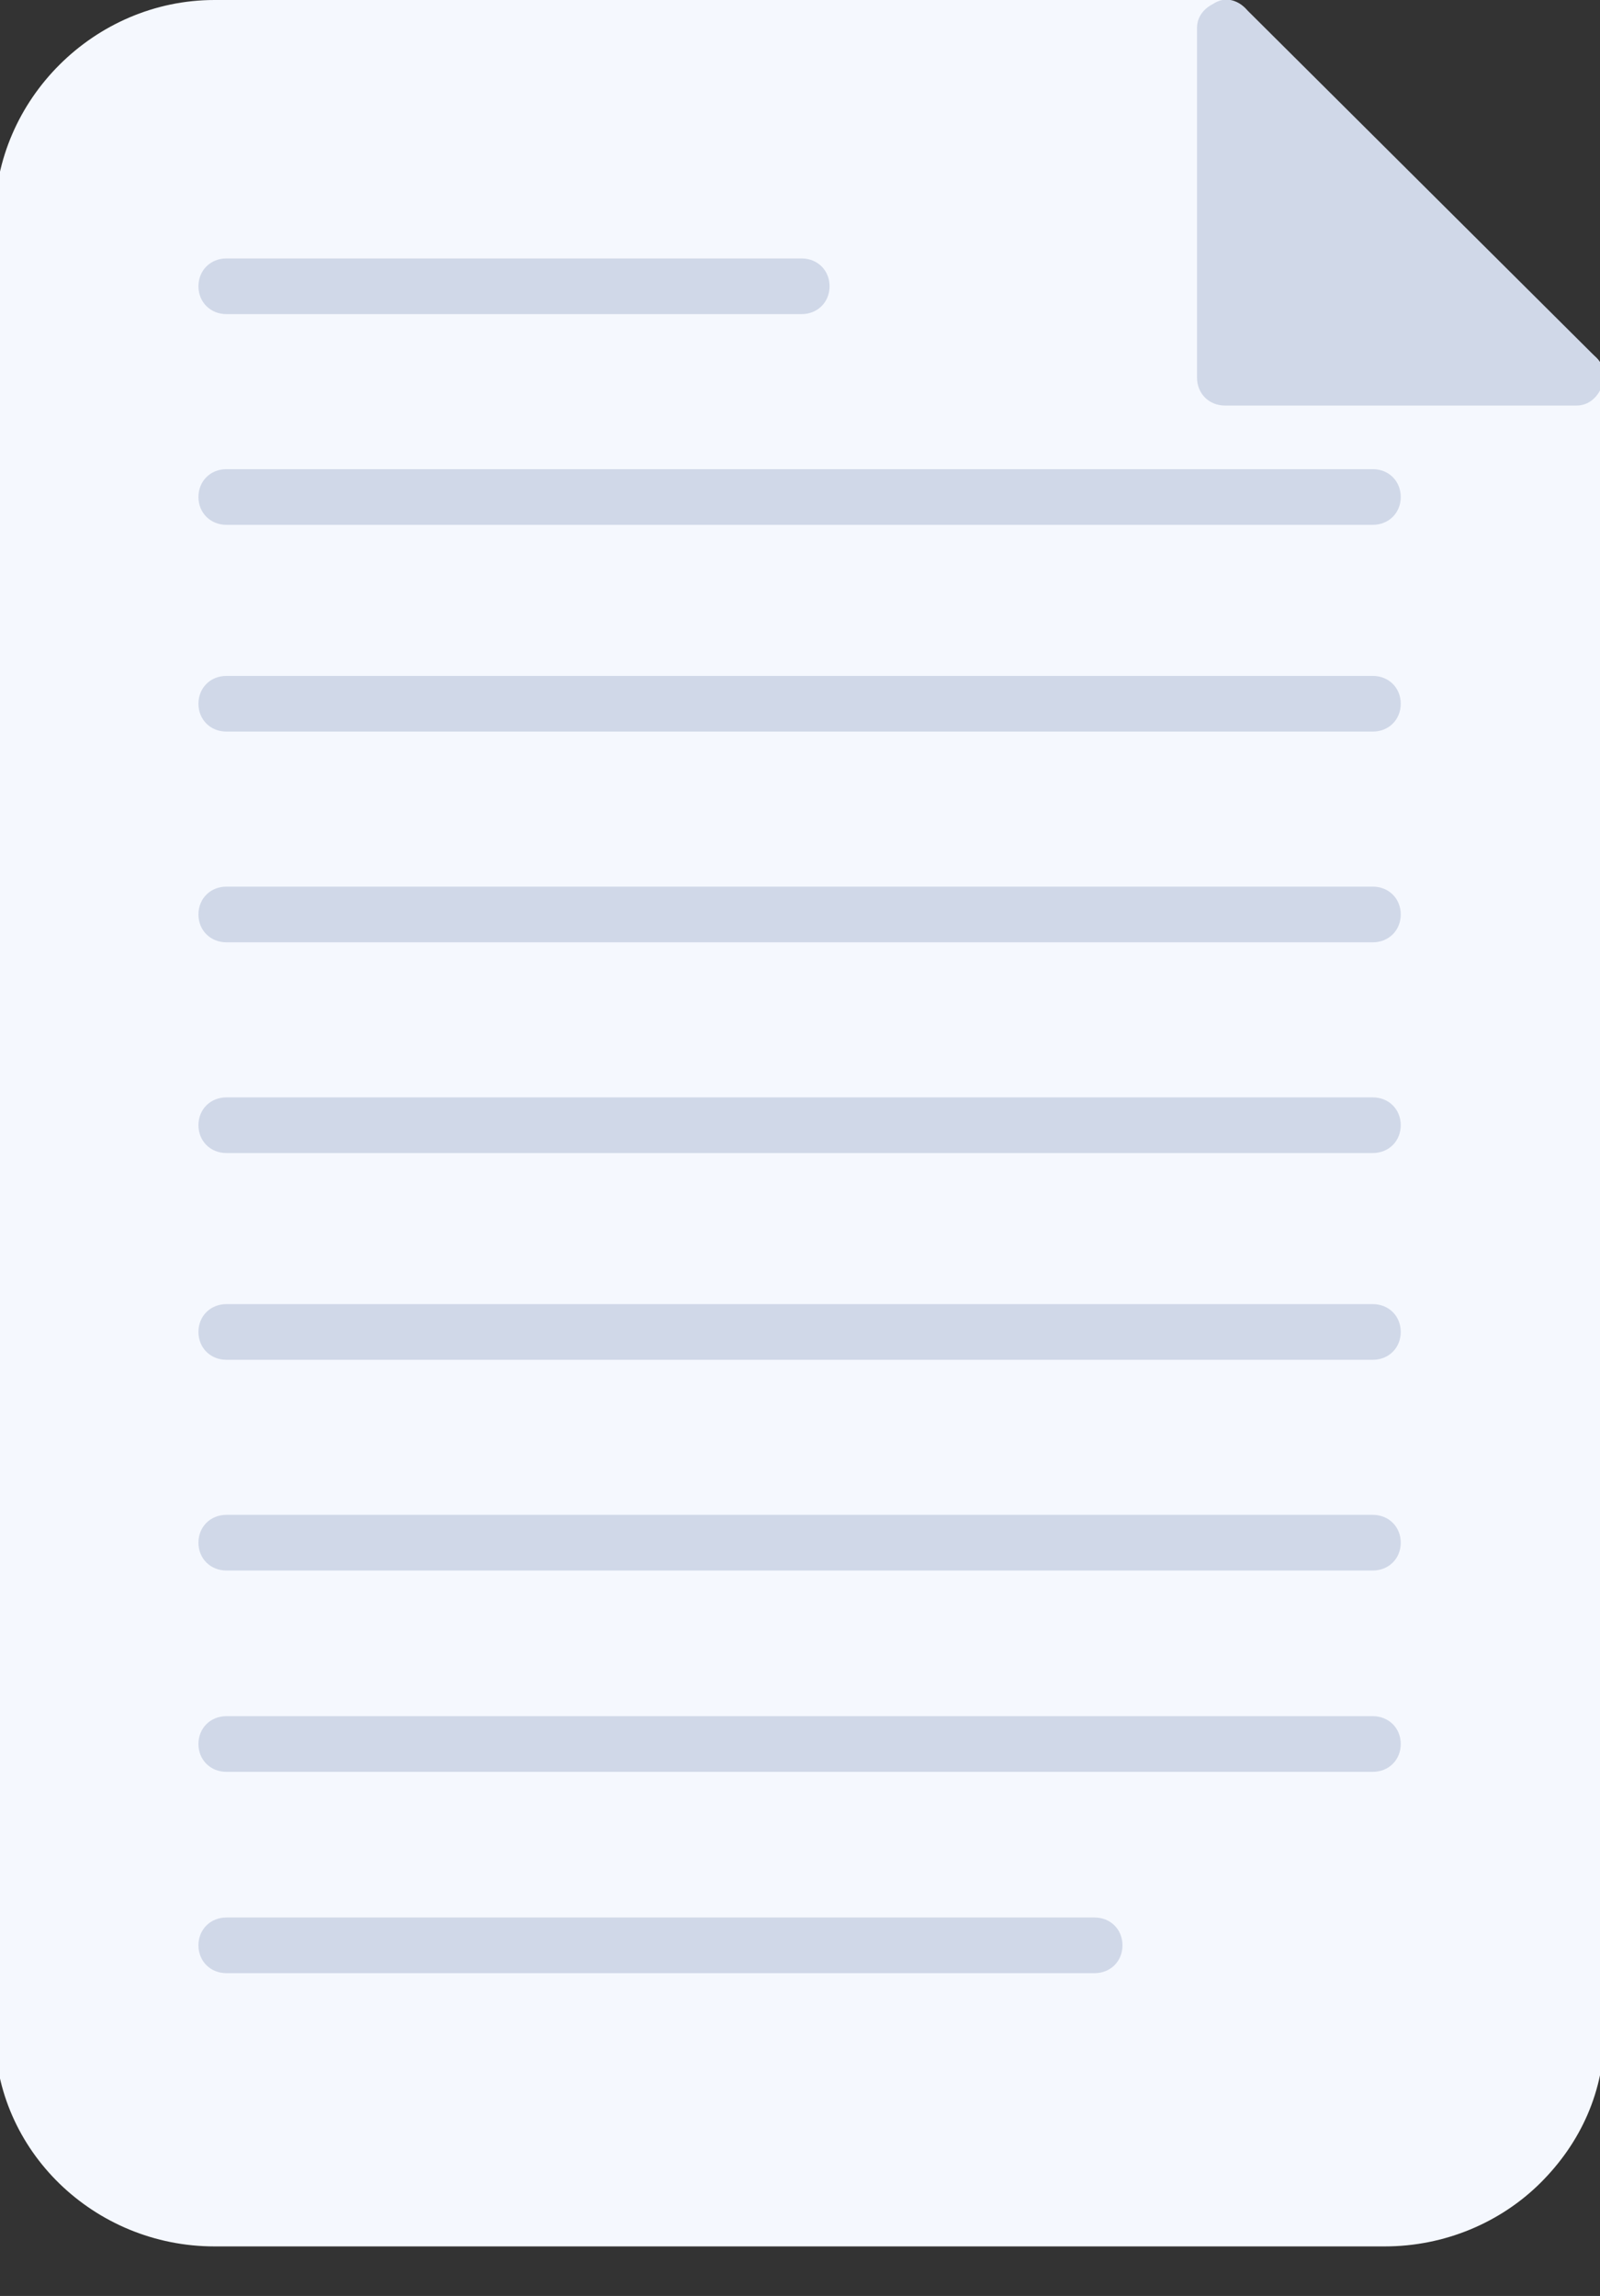 <svg width="69" height="99" viewBox="0 0 69 99" fill="none" xmlns="http://www.w3.org/2000/svg">
<rect x="0" y="0" width="69" height="99" fill="#333333" stroke="none"/>
<g clip-path="url(#clip0_6499_450)">
<path fill-rule="evenodd" clip-rule="evenodd" d="M59.718 96.863H9.247C4.079 96.863 -0.227 92.748 -0.227 87.605V9.429C-0.227 4.286 4.079 -0 9.247 -0H52.828C53.517 -0 54.034 0.514 54.034 1.2C54.034 1.886 53.517 2.4 52.828 2.4V16.115H66.781C66.953 15.601 67.298 15.087 67.987 15.087C68.676 15.087 69.192 15.601 69.192 16.287V87.605C69.192 90.176 68.159 92.405 66.436 94.12C64.714 95.834 62.302 96.863 59.718 96.863Z" fill="#F5F8FE"/>
<path fill-rule="evenodd" clip-rule="evenodd" d="M67.987 17.487H52.828C52.139 17.487 51.622 16.973 51.622 16.287V1.2C51.622 0.686 51.967 0.343 52.311 0.171C52.828 -0.172 53.345 -0 53.689 0.343L68.848 15.43C69.192 15.772 69.192 16.287 69.02 16.801C68.848 17.144 68.503 17.487 67.987 17.487Z" fill="#D0D8E8"/>
<path fill-rule="evenodd" clip-rule="evenodd" d="M34.569 13.544H9.764C9.075 13.544 8.558 13.029 8.558 12.344C8.558 11.658 9.075 11.144 9.764 11.144H34.569C35.258 11.144 35.775 11.658 35.775 12.344C35.775 13.029 35.258 13.544 34.569 13.544Z" fill="#D0D8E8"/>
<path fill-rule="evenodd" clip-rule="evenodd" d="M59.202 22.63H9.764C9.075 22.63 8.558 22.116 8.558 21.43C8.558 20.744 9.075 20.23 9.764 20.23H59.202C59.891 20.23 60.407 20.744 60.407 21.43C60.407 22.116 59.891 22.63 59.202 22.63Z" fill="#D0D8E8"/>
<path fill-rule="evenodd" clip-rule="evenodd" d="M59.202 31.545H9.764C9.075 31.545 8.558 31.031 8.558 30.345C8.558 29.659 9.075 29.145 9.764 29.145H59.202C59.891 29.145 60.407 29.659 60.407 30.345C60.407 31.031 59.891 31.545 59.202 31.545Z" fill="#D0D8E8"/>
<path fill-rule="evenodd" clip-rule="evenodd" d="M59.202 40.631H9.764C9.075 40.631 8.558 40.117 8.558 39.431C8.558 38.745 9.075 38.231 9.764 38.231H59.202C59.891 38.231 60.407 38.745 60.407 39.431C60.407 40.117 59.891 40.631 59.202 40.631Z" fill="#D0D8E8"/>
<path fill-rule="evenodd" clip-rule="evenodd" d="M59.202 49.718H9.764C9.075 49.718 8.558 49.203 8.558 48.518C8.558 47.832 9.075 47.318 9.764 47.318H59.202C59.891 47.318 60.407 47.832 60.407 48.518C60.407 49.203 59.891 49.718 59.202 49.718Z" fill="#D0D8E8"/>
<path fill-rule="evenodd" clip-rule="evenodd" d="M59.202 58.633H9.764C9.075 58.633 8.558 58.118 8.558 57.432C8.558 56.747 9.075 56.232 9.764 56.232H59.202C59.891 56.232 60.407 56.747 60.407 57.432C60.407 58.118 59.891 58.633 59.202 58.633Z" fill="#D0D8E8"/>
<path fill-rule="evenodd" clip-rule="evenodd" d="M59.202 67.719H9.764C9.075 67.719 8.558 67.205 8.558 66.519C8.558 65.833 9.075 65.319 9.764 65.319H59.202C59.891 65.319 60.407 65.833 60.407 66.519C60.407 67.205 59.891 67.719 59.202 67.719Z" fill="#D0D8E8"/>
<path fill-rule="evenodd" clip-rule="evenodd" d="M59.202 76.4H9.764C9.075 76.4 8.558 75.886 8.558 75.2C8.558 74.514 9.075 74 9.764 74H59.202C59.891 74 60.407 74.514 60.407 75.2C60.407 75.886 59.891 76.4 59.202 76.4Z" fill="#D0D8E8"/>
<path fill-rule="evenodd" clip-rule="evenodd" d="M47.202 85.081H9.764C9.075 85.081 8.558 84.567 8.558 83.881C8.558 83.195 9.075 82.681 9.764 82.681H47.202C47.891 82.681 48.407 83.195 48.407 83.881C48.407 84.567 47.891 85.081 47.202 85.081Z" fill="#D0D8E8"/>
</g>
<defs>
<clipPath id="clip0_6499_450">
<rect width="69" height="99" fill="white"/>
</clipPath>
</defs>
</svg>
